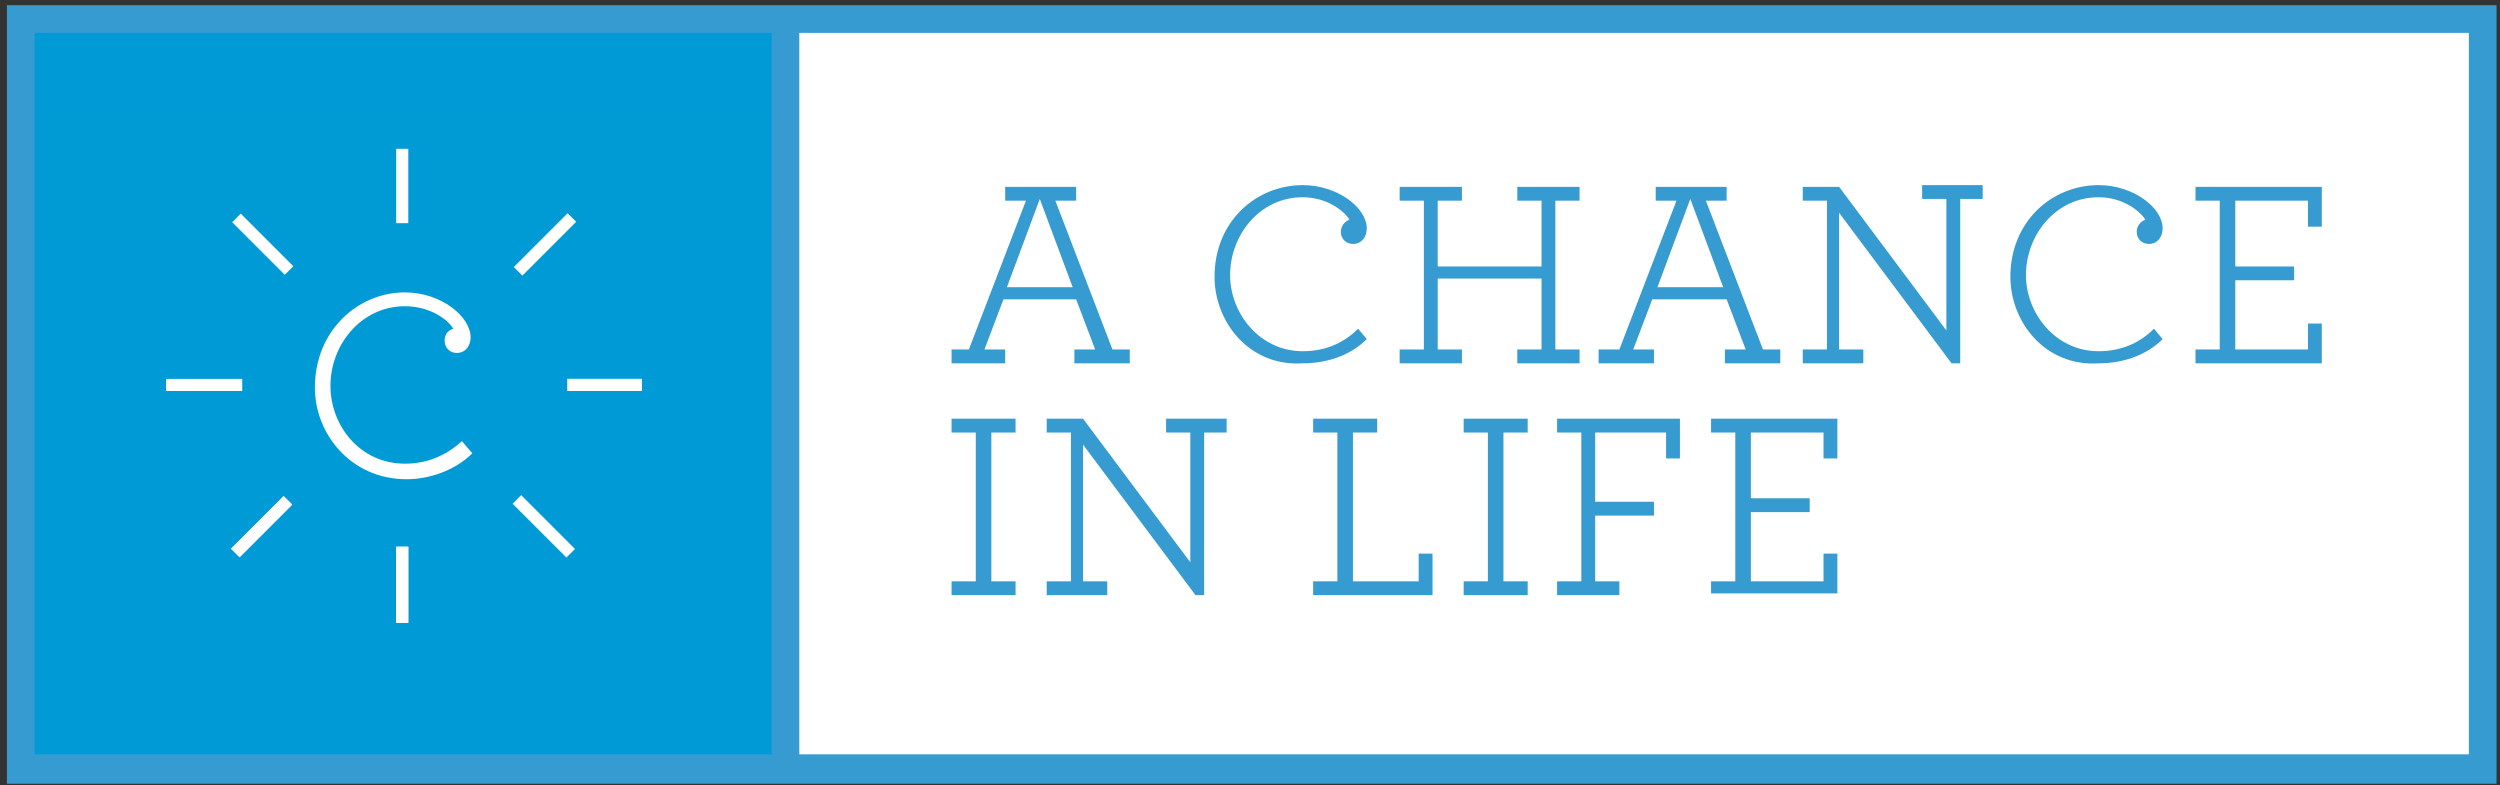 <?xml version="1.0" encoding="utf-8"?>
<!-- Generator: Adobe Illustrator 26.3.1, SVG Export Plug-In . SVG Version: 6.00 Build 0)  -->
<svg version="1.1" id="Layer_1" xmlns="http://www.w3.org/2000/svg" xmlns:xlink="http://www.w3.org/1999/xlink" x="0px" y="0px"
	 viewBox="0 0 144.5 45.4" style="enable-background:new 0 0 144.5 45.4;" xml:space="preserve">
<rect x="0" y="0" width="144.5" height="45.4" fill="#333333" stroke="none"/>
<style type="text/css">
	.st0{fill:#FFFFFF;}
	.st1{fill:url(#SVGID_1_);}
	.st2{fill:#369BD1;}
</style>
<rect x="45.4" y="1" transform="matrix(-1 -1.224647e-16 1.224647e-16 -1 189.208 45.659)" class="st0" width="98.4" height="43.7"/>
<linearGradient id="SVGID_1_" gradientUnits="userSpaceOnUse" x1="23.269" y1="0.967" x2="23.269" y2="44.692">
	<stop  offset="0" style="stop-color:#009BD7"/>
	<stop  offset="0.168" style="stop-color:#009BD7;stop-opacity:0.991"/>
	<stop  offset="0.733" style="stop-color:#009BD7"/>
</linearGradient>
<rect x="1.2" y="1" class="st1" width="44.2" height="43.7"/>
<g>
	<rect x="22.9" y="31.6" class="st0" width="0.7" height="4.4"/>
	<rect x="22.9" y="8.6" class="st0" width="0.7" height="4.3"/>
	<rect x="9.6" y="21.9" class="st0" width="4.4" height="0.7"/>
	<rect x="32.8" y="21.9" class="st0" width="4.3" height="0.7"/>
	
		<rect x="31.1" y="28.2" transform="matrix(0.707 -0.707 0.707 0.707 -12.297 31.165)" class="st0" width="0.7" height="4.4"/>
	<rect x="14.8" y="12" transform="matrix(0.707 -0.707 0.707 0.707 -5.528 14.822)" class="st0" width="0.7" height="4.3"/>
	<rect x="29.3" y="13.8" transform="matrix(0.707 -0.707 0.707 0.707 -0.775 26.393)" class="st0" width="4.4" height="0.7"/>
	<rect x="13" y="30.1" transform="matrix(0.707 -0.707 0.707 0.707 -17.118 19.623)" class="st0" width="4.3" height="0.7"/>
	<path class="st0" d="M26.7,25.5c-1,0.9-2.1,1.3-3.3,1.3c-2.6,0-4.3-2.2-4.3-4.5c0-2.4,1.8-4.6,4.3-4.6c1.5,0,2.5,0.8,2.8,1.3
		c-0.3,0.1-0.5,0.3-0.5,0.7c0,0.4,0.3,0.7,0.7,0.7c0.5,0,0.8-0.4,0.8-0.9c0-1.2-1.7-2.6-3.8-2.6c-2.7,0-5.2,2.2-5.2,5.5
		c0,2.7,2.1,5.3,5.3,5.3c1.3,0,2.8-0.5,3.8-1.5L26.7,25.5z"/>
	<path class="st2" d="M0.4,0.3v45h143.9v-45H0.4z M2,1.9h42.6v41.7H2V1.9z M142.7,43.6H46.2V1.9h96.5V43.6z"/>
	<path class="st2" d="M45.4,1.4"/>
	<path class="st2" d="M45.4,43.9"/>
	<g>
		<path class="st2" d="M55,20.2h1l3.3-8.6h-1.2v-0.8h4.1v0.8h-1.2l3.3,8.6h1V21h-3.2v-0.8h1.2l-1.1-2.9H58l-1.1,2.9h1.2V21H55V20.2z
			 M62,16.6l-1.9-5.1l-1.9,5.1H62z"/>
		<path class="st2" d="M70.2,16c0-3.2,2.4-5.3,5.1-5.3c2,0,3.7,1.3,3.7,2.5c0,0.5-0.3,0.9-0.8,0.9c-0.4,0-0.7-0.3-0.7-0.7
			c0-0.3,0.2-0.6,0.5-0.7c-0.3-0.5-1.3-1.3-2.7-1.3c-2.5,0-4.2,2.2-4.2,4.5c0,2.2,1.7,4.4,4.2,4.4c1.2,0,2.3-0.4,3.2-1.3l0.5,0.6
			c-1,1-2.4,1.4-3.7,1.4C72.2,21.2,70.2,18.6,70.2,16z"/>
		<path class="st2" d="M80.9,20.2h1.4v-8.6h-1.4v-0.8h3.6v0.8h-1.4v3.8h6v-3.8h-1.4v-0.8h3.6v0.8h-1.4v8.6h1.4V21h-3.6v-0.8h1.4
			v-4.1h-6v4.1h1.4V21h-3.6V20.2z"/>
		<path class="st2" d="M92.6,20.2h1l3.3-8.6h-1.2v-0.8h4.1v0.8h-1.2l3.3,8.6h1V21h-3.2v-0.8h1.2l-1.1-2.9h-4.3l-1.1,2.9h1.2V21h-3.2
			V20.2z M99.6,16.6l-1.9-5.1l-1.9,5.1H99.6z"/>
		<path class="st2" d="M106.3,12.3v7.9h1.4V21h-3.5v-0.8h1.4v-8.6h-1.4v-0.8h2.1l6.2,8.3v-7.6h-1.4v-0.8h3.5v0.8h-1.3V21h-0.5
			L106.3,12.3z"/>
		<path class="st2" d="M116.2,16c0-3.2,2.4-5.3,5.1-5.3c2,0,3.7,1.3,3.7,2.5c0,0.5-0.3,0.9-0.8,0.9c-0.4,0-0.7-0.3-0.7-0.7
			c0-0.3,0.2-0.6,0.5-0.7c-0.3-0.5-1.3-1.3-2.7-1.3c-2.5,0-4.2,2.2-4.2,4.5c0,2.2,1.7,4.4,4.2,4.4c1.2,0,2.3-0.4,3.2-1.3l0.5,0.6
			c-1,1-2.4,1.4-3.7,1.4C118.2,21.2,116.2,18.6,116.2,16z"/>
		<path class="st2" d="M126.9,20.2h1.4v-8.6h-1.4v-0.8h7.3v2.3h-0.8v-1.5h-4.2v3.8h3.4v0.8h-3.4v4h4.2v-1.5h0.8V21h-7.3V20.2z"/>
		<path class="st2" d="M55,33.6h1.4V25H55v-0.8h3.7V25h-1.4v8.6h1.4v0.8H55V33.6z"/>
		<path class="st2" d="M62.6,25.7v7.9h1.4v0.8h-3.5v-0.8h1.4V25h-1.4v-0.8h2.1l6.2,8.3V25h-1.4v-0.8h3.5V25h-1.3v9.4h-0.5L62.6,25.7
			z"/>
		<path class="st2" d="M75.9,33.6h1.4V25h-1.4v-0.8h3.7V25h-1.4v8.6H82V32h0.8v2.4h-6.9V33.6z"/>
		<path class="st2" d="M84.6,33.6H86V25h-1.4v-0.8h3.7V25h-1.4v8.6h1.4v0.8h-3.7V33.6z"/>
		<path class="st2" d="M90,33.6h1.4V25H90v-0.8h7.1v2.3h-0.8V25h-4.1v4h3.4v0.8h-3.4v3.8h1.4v0.8H90V33.6z"/>
		<path class="st2" d="M98.9,33.6h1.4V25h-1.4v-0.8h7.3v2.3h-0.8V25h-4.2v3.8h3.4v0.8h-3.4v4h4.2V32h0.8v2.3h-7.3V33.6z"/>
	</g>
	<rect x="22.9" y="31.6" class="st0" width="0.7" height="4.4"/>
	<rect x="32.8" y="21.9" class="st0" width="4.3" height="0.7"/>
	<rect x="13" y="30.1" transform="matrix(0.707 -0.707 0.707 0.707 -17.118 19.623)" class="st0" width="4.3" height="0.7"/>
	<path class="st2" d="M45.4,1.4"/>
	<path class="st2" d="M45.4,43.9"/>
</g>
</svg>
